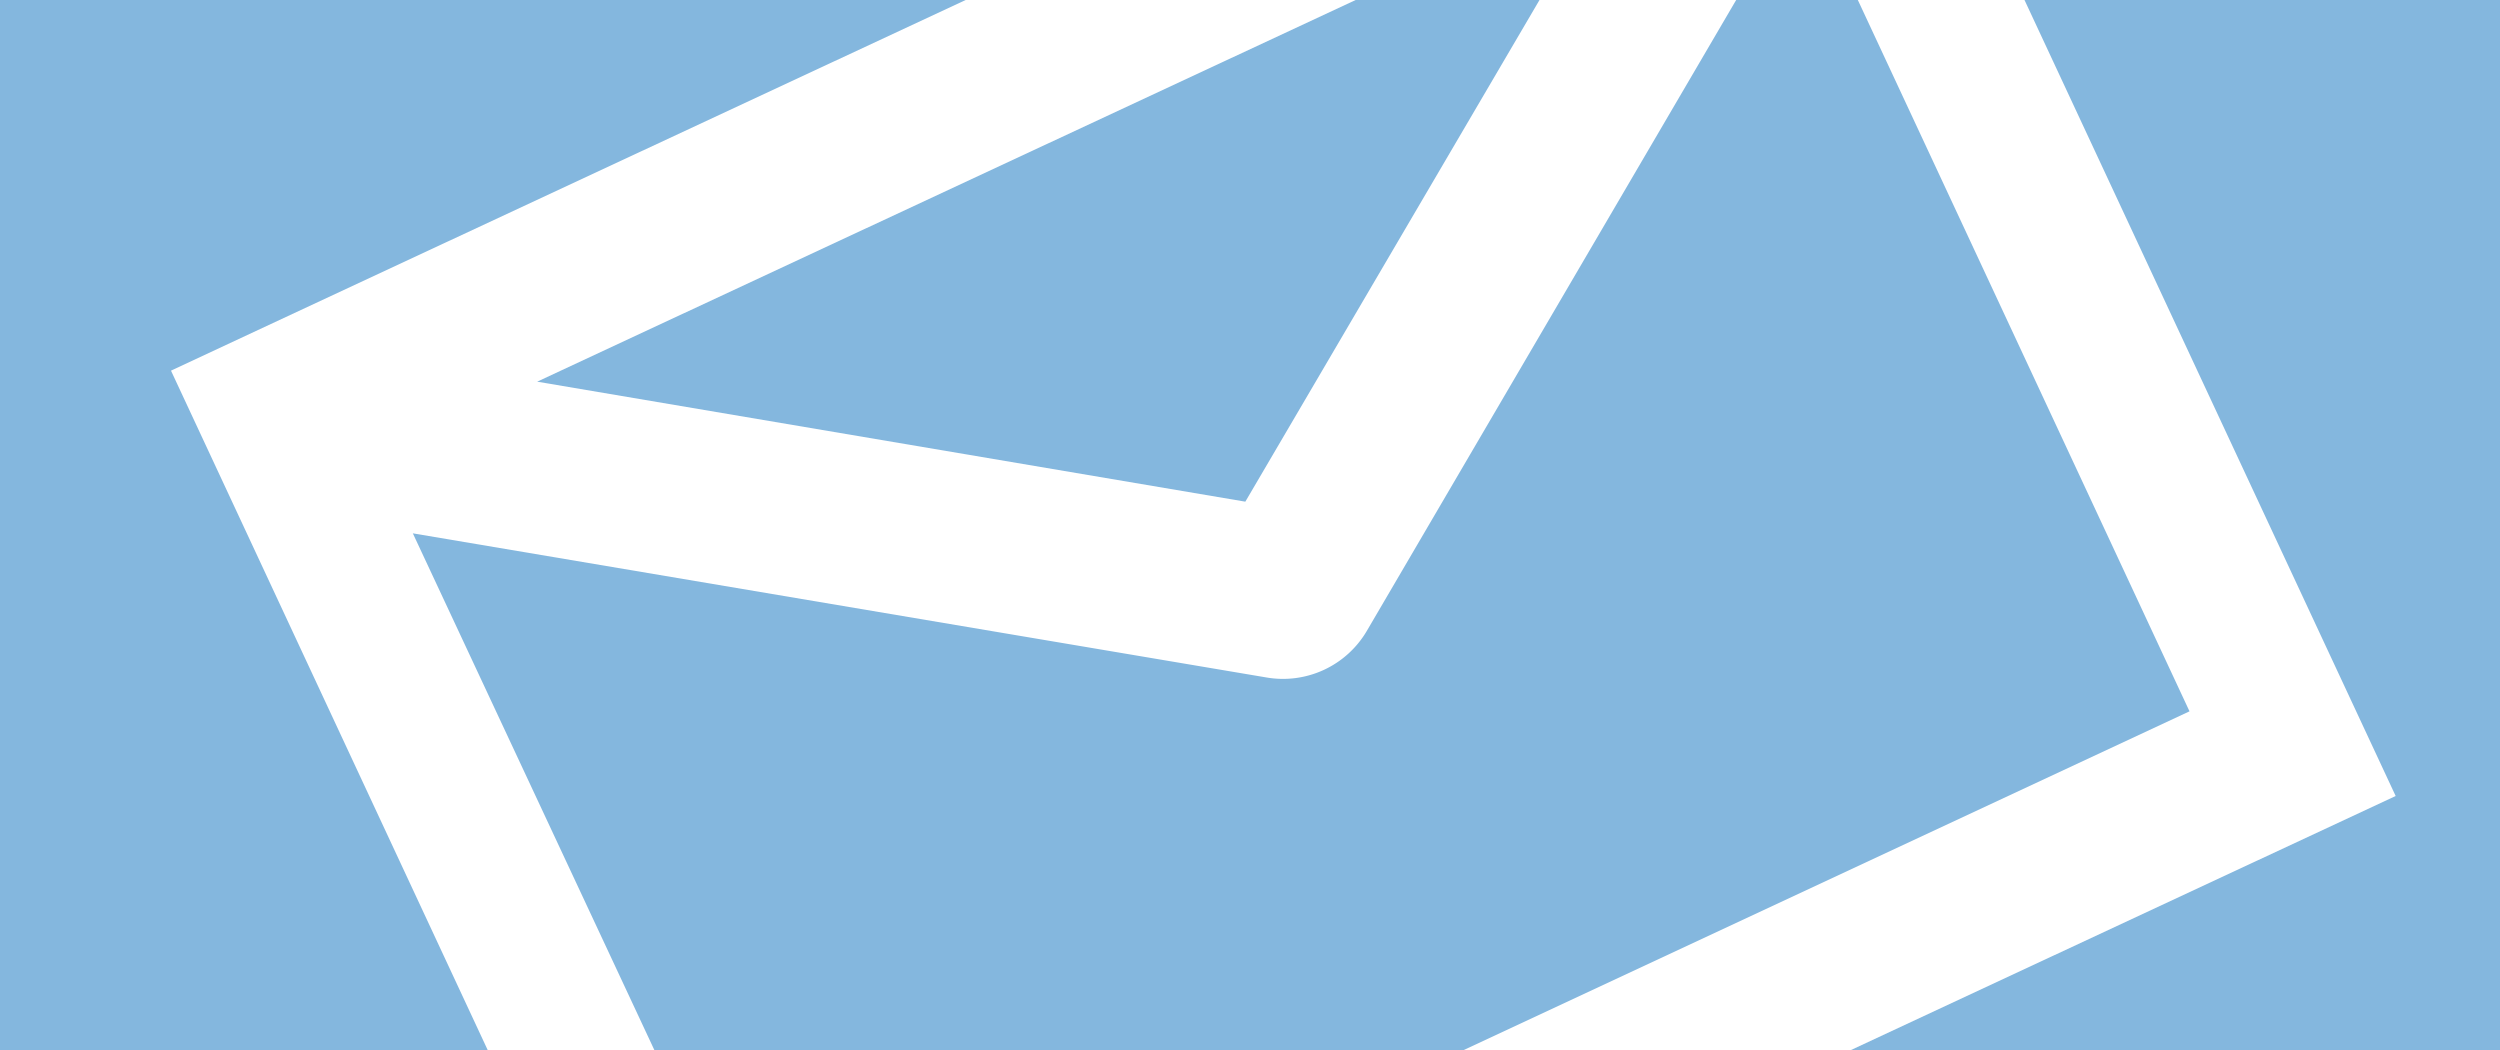 <svg id="Lag_1" data-name="Lag 1" xmlns="http://www.w3.org/2000/svg" viewBox="0 0 150 63"><defs><style>.cls-1{fill:#84b7de;}.cls-2{fill:#fff;}</style></defs><rect class="cls-1" width="150" height="63"/><path class="cls-2" d="M121.47,0h-10l19.9,42.68L87.83,63h23.23l32.68-15.24ZM92.37,0,74.72,30.1,32.23,22.9,81.34,0H57.94L15.48,19.8l-5.22,2.44L29.26,63h10L24.77,32,76,40.65a5.83,5.83,0,0,0,6-2.78L104.17,0Z"/></svg>